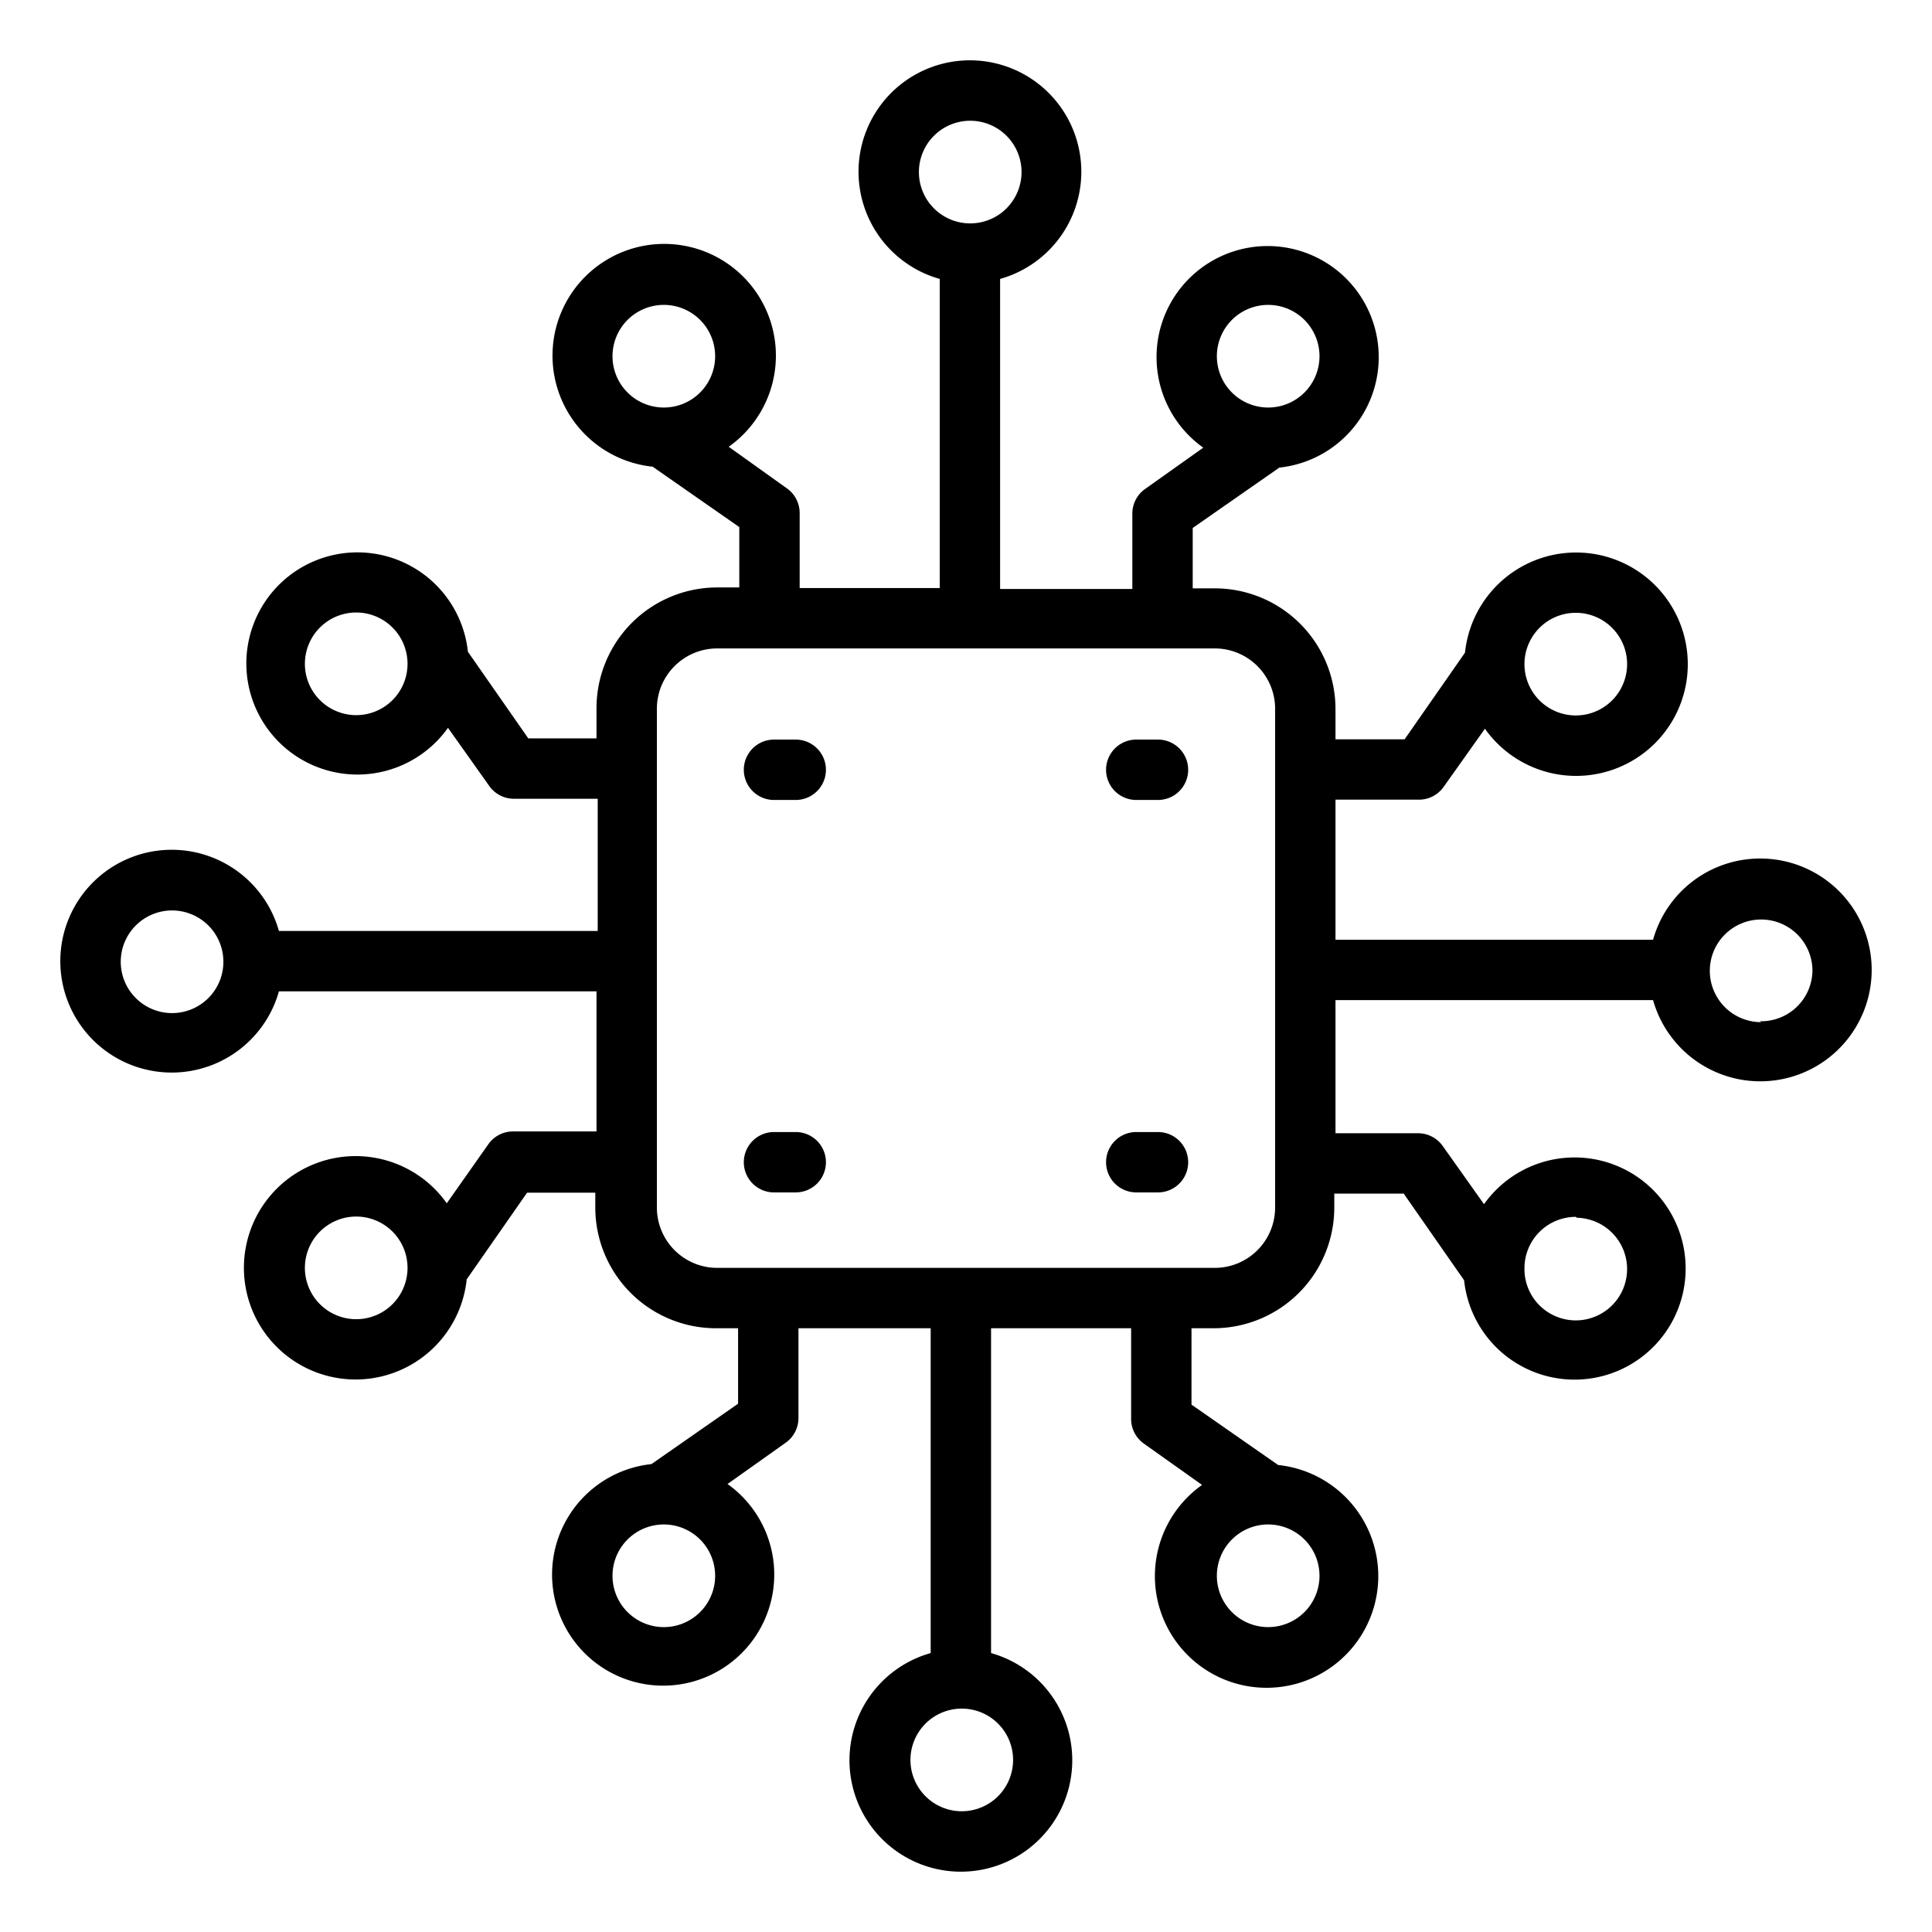 <svg id="Outline_Expand" data-name="Outline Expand" xmlns="http://www.w3.org/2000/svg" viewBox="0 0 64 64"><title>Technology</title><path d="M58.3,28.44a3.68,3.68,0,0,0-3.54,2.69H44.24V26.49H47a1,1,0,0,0,.82-.42l1.37-1.93a3.7,3.7,0,1,0-.66-2.52l-2,2.87H44.24v-1a4,4,0,0,0-4-4h-.73v-2l2.87-2a3.68,3.68,0,1,0-2.52-.66l-1.93,1.37a1,1,0,0,0-.42.82v2.49H33.13V9.24a3.69,3.69,0,1,0-2,0V19.48H26.49V17a1,1,0,0,0-.42-.82L24.14,14.8a3.7,3.7,0,1,0-2.52.66l2.87,2v2h-.73a4,4,0,0,0-4,4v1H17.5l-2-2.87a3.68,3.68,0,1,0-.66,2.52l1.37,1.93a1,1,0,0,0,.82.42h2.77v4.38H9.24a3.69,3.69,0,1,0,0,2H19.76v4.64H17a1,1,0,0,0-.82.42L14.8,39.86a3.7,3.7,0,1,0,.66,2.52l2-2.87h2.26V40a4,4,0,0,0,4,4h.73V46.5l-2.87,2a3.68,3.68,0,1,0,2.52.66l1.93-1.37a1,1,0,0,0,.42-.82V44h4.38V54.76a3.69,3.69,0,1,0,2,0V44h4.64v3a1,1,0,0,0,.42.82l1.93,1.37a3.7,3.7,0,1,0,2.52-.66l-2.87-2V44h.73a4,4,0,0,0,4-4v-.46H46.5l2,2.87a3.68,3.68,0,1,0,.66-2.52l-1.37-1.93a1,1,0,0,0-.82-.42H44.24V33.13H54.76a3.69,3.69,0,1,0,3.54-4.69ZM52.2,20.3A1.7,1.7,0,1,1,50.5,22,1.7,1.7,0,0,1,52.2,20.3ZM42,10.1a1.7,1.7,0,1,1-1.69,1.7A1.7,1.7,0,0,1,42,10.1ZM22,13.5a1.7,1.7,0,1,1,1.69-1.7A1.7,1.7,0,0,1,22,13.5ZM11.8,23.69A1.7,1.7,0,1,1,13.5,22,1.7,1.7,0,0,1,11.8,23.69ZM5.7,33.56a1.7,1.7,0,1,1,1.7-1.69A1.7,1.7,0,0,1,5.7,33.56ZM11.8,43.7A1.7,1.7,0,1,1,13.5,42,1.7,1.7,0,0,1,11.8,43.7ZM22,53.9a1.7,1.7,0,1,1,1.69-1.7A1.7,1.7,0,0,1,22,53.9Zm20-3.4a1.7,1.7,0,1,1-1.69,1.7A1.7,1.7,0,0,1,42,50.5ZM30.44,5.7a1.7,1.7,0,1,1,1.69,1.7A1.7,1.7,0,0,1,30.44,5.7Zm3.12,52.6a1.7,1.7,0,1,1-1.69-1.7A1.7,1.7,0,0,1,33.56,58.3ZM42.24,40a2,2,0,0,1-2,2H23.76a2,2,0,0,1-2-2V23.48a2,2,0,0,1,2-2H40.24a2,2,0,0,1,2,2Zm10,.34A1.7,1.7,0,1,1,50.5,42,1.7,1.7,0,0,1,52.2,40.31Zm6.1-6.48a1.7,1.7,0,1,1,1.7-1.7A1.7,1.7,0,0,1,58.3,33.83ZM27.36,25.5a1,1,0,0,1-1,1h-.72a1,1,0,0,1,0-2h.72A1,1,0,0,1,27.36,25.5Zm0,13a1,1,0,0,1-1,1h-.72a1,1,0,0,1,0-2h.72A1,1,0,0,1,27.36,38.5Zm12-13a1,1,0,0,1-1,1h-.72a1,1,0,0,1,0-2h.72A1,1,0,0,1,39.36,25.5Zm0,13a1,1,0,0,1-1,1h-.72a1,1,0,0,1,0-2h.72A1,1,0,0,1,39.36,38.5Z"/></svg>